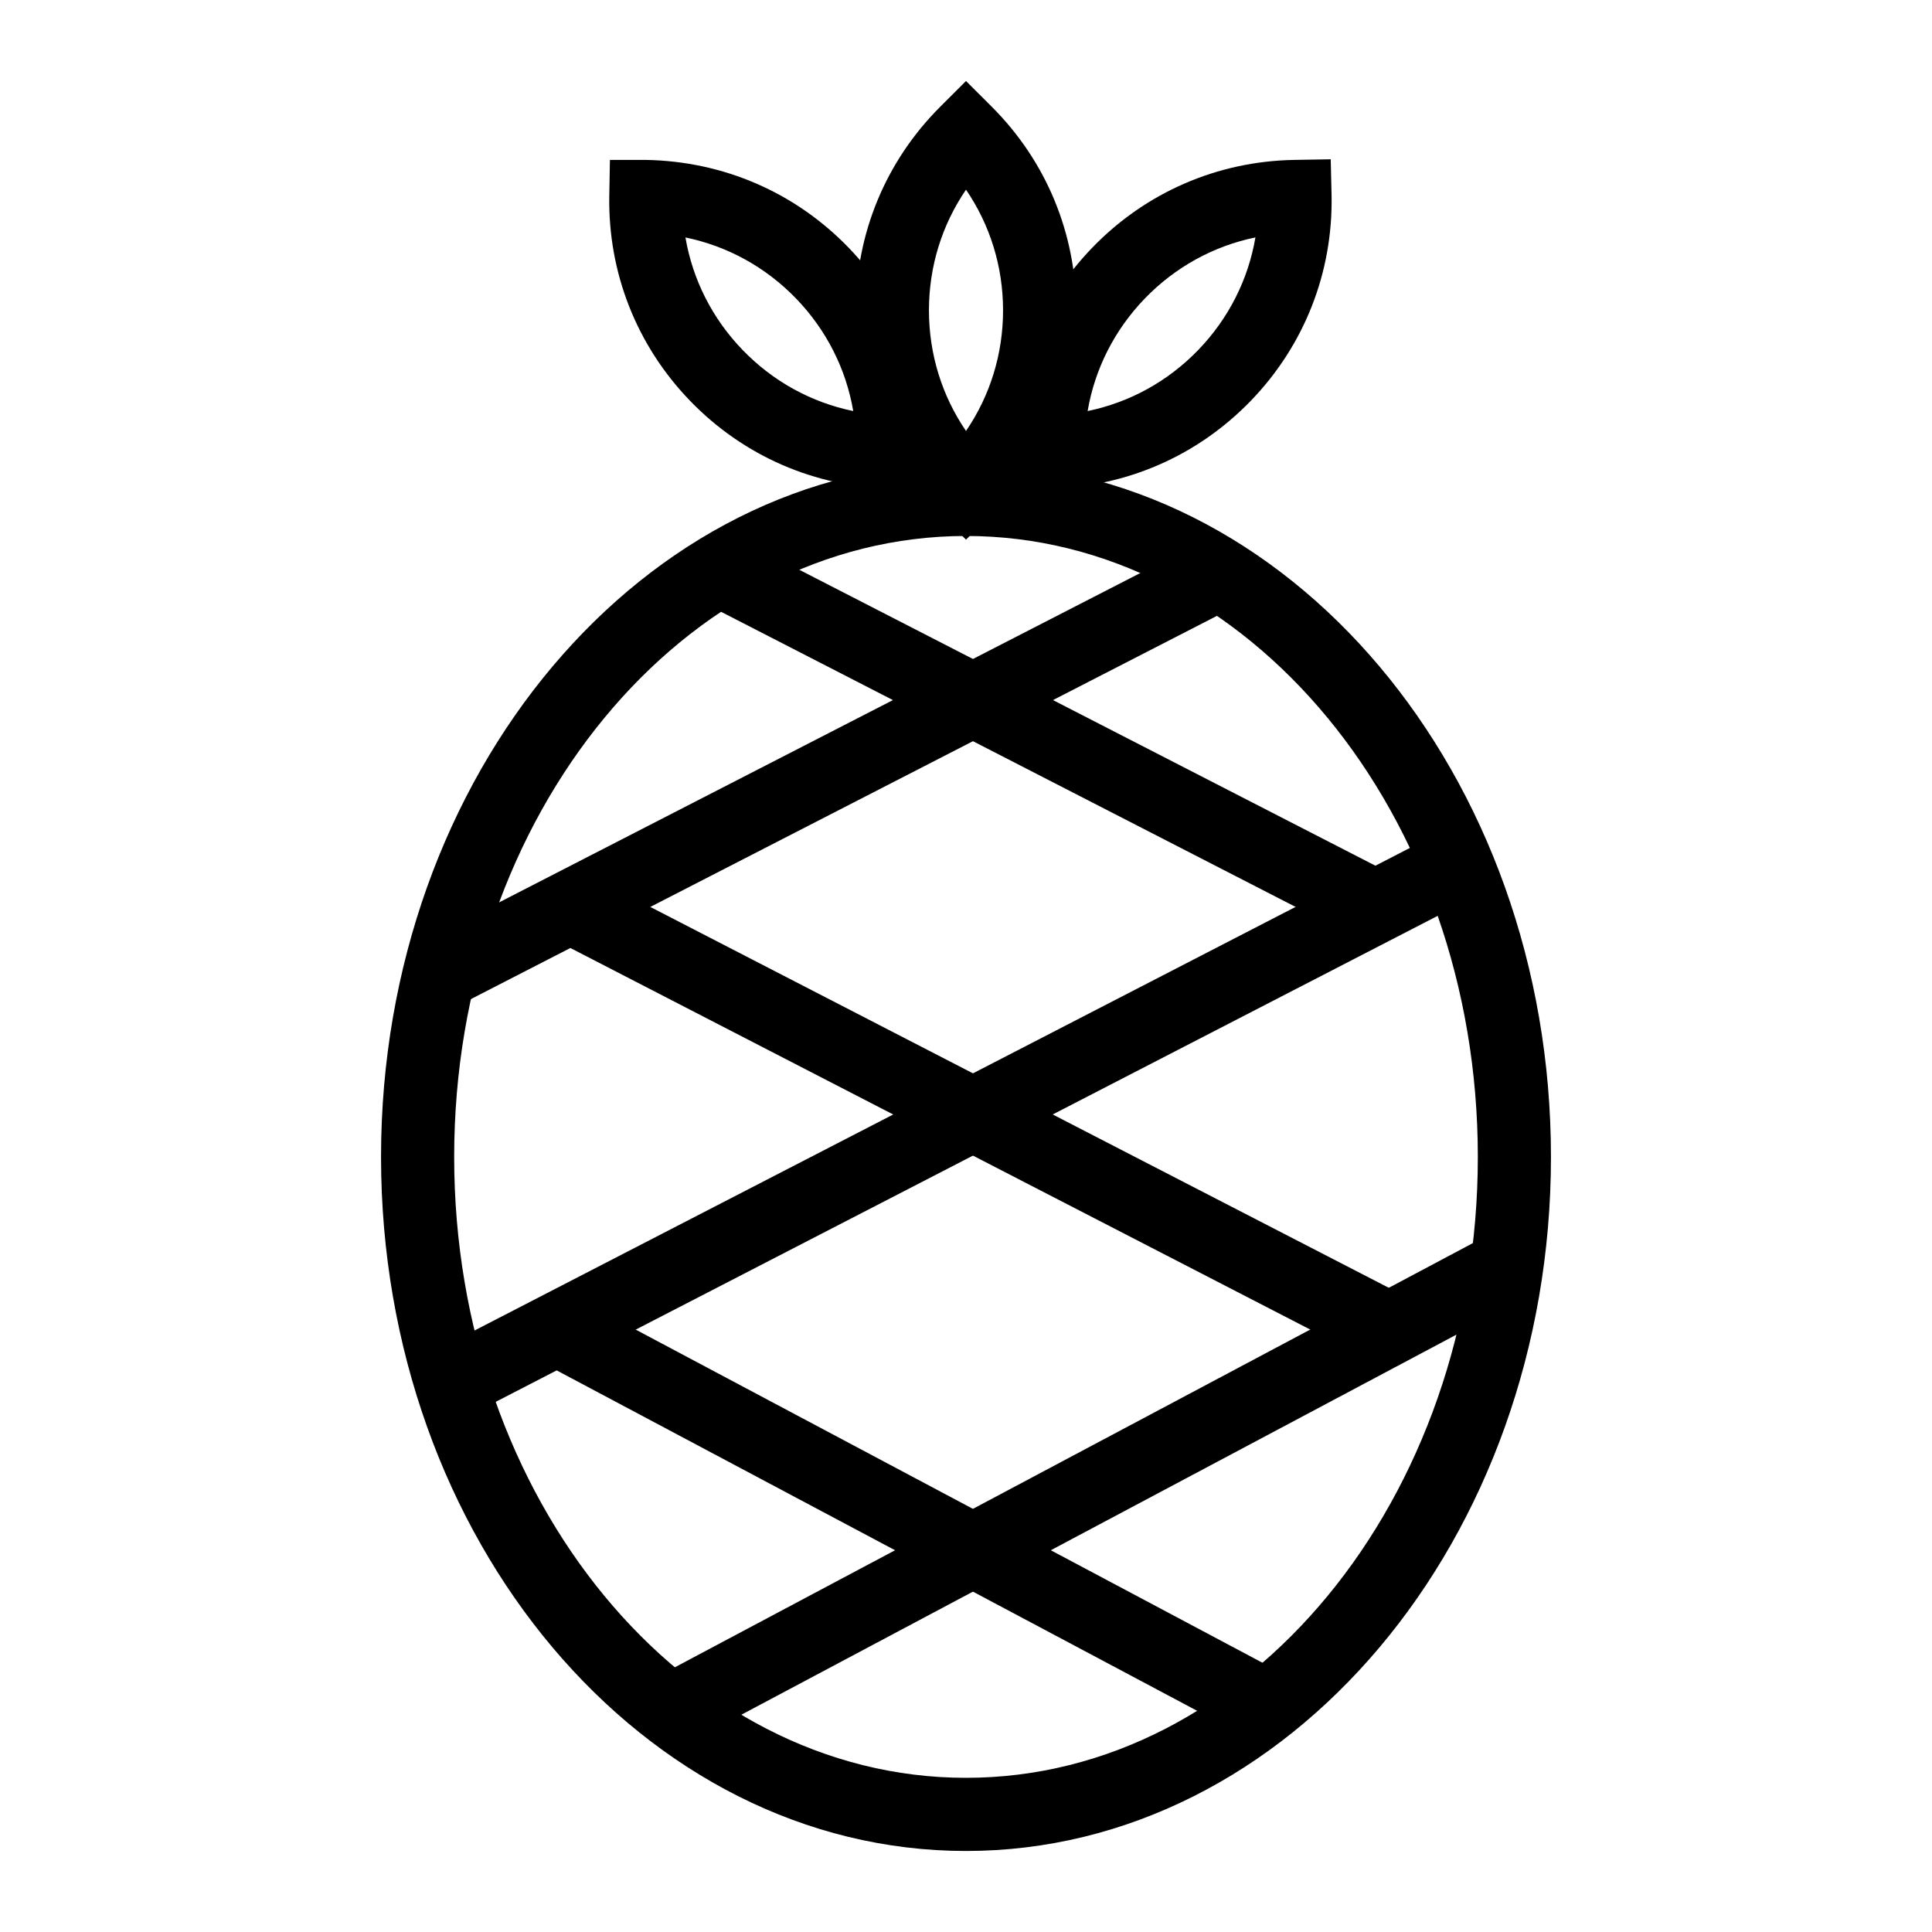 <?xml version="1.0" encoding="UTF-8"?>
<!-- Uploaded to: SVG Repo, www.svgrepo.com, Generator: SVG Repo Mixer Tools -->
<svg fill="#000000" width="800px" height="800px" version="1.1" viewBox="144 144 512 512" xmlns="http://www.w3.org/2000/svg">
 <g>
  <path d="m400 287.01-6.852-6.84c-14.41-14.402-22.348-33.555-22.348-53.93 0-20.371 7.938-39.527 22.348-53.926l6.852-6.844 6.852 6.84c14.41 14.402 22.348 33.555 22.348 53.926 0 20.375-7.938 39.531-22.348 53.93zm0-92.742c-6.387 9.352-9.82 20.398-9.82 31.969 0 11.578 3.434 22.621 9.82 31.977 6.387-9.352 9.82-20.398 9.82-31.977 0-11.57-3.434-22.617-9.82-31.969z"/>
  <path d="m421.88 273.48h-9.66l-0.172-9.52c-0.355-20.367 7.242-39.652 21.395-54.305 14.148-14.656 33.156-22.922 53.523-23.277l9.688-0.164 0.227 9.684c0.355 20.367-7.242 39.652-21.395 54.305-14.148 14.652-33.156 22.914-53.523 23.277zm54.82-66.562c-11.078 2.281-21.254 7.848-29.32 16.199-8.039 8.328-13.242 18.652-15.148 29.816 11.109-2.289 21.27-7.852 29.32-16.188 8.035-8.328 13.246-18.66 15.148-29.828z"/>
  <path d="m390.13 273.48h-9.746c-20.367-0.359-39.375-8.625-53.523-23.277-14.148-14.652-21.746-33.938-21.395-54.305l0.172-9.52h9.52c20.59 0.355 39.602 8.621 53.75 23.277 14.148 14.652 21.746 33.938 21.395 54.305zm-64.48-66.551c1.906 11.164 7.109 21.492 15.148 29.816 8.051 8.336 18.207 13.898 29.32 16.188-1.906-11.164-7.109-21.492-15.148-29.816-8.051-8.336-18.211-13.902-29.32-16.188z"/>
  <path d="m400 634.53c-85.477 0-155.02-82.508-155.02-183.93 0-101.42 69.543-183.93 155.02-183.93s155.02 82.508 155.02 183.93c-0.004 101.42-69.547 183.93-155.02 183.93zm0-348.49c-74.793 0-135.64 73.82-135.64 164.55 0 90.738 60.848 164.55 135.64 164.55s135.64-73.82 135.64-164.55c0-90.738-60.848-164.55-135.64-164.55z"/>
  <path d="m255.95 393.58 206.7-106.18 8.855 17.238-206.7 106.18z"/>
  <path d="m259.11 502.09 266.64-137.57 8.883 17.219-266.64 137.57z"/>
  <path d="m317.2 588.85 221.56-117.77 9.094 17.105-221.56 117.77z"/>
  <path d="m332.18 304.64 8.855-17.238 168.61 86.609-8.855 17.238z"/>
  <path d="m292.29 393.75 8.883-17.223 213.54 110.13-8.883 17.223z"/>
  <path d="m286.58 504.54 9.094-17.105 190.81 101.42-9.094 17.105z"/>
 </g>
</svg>